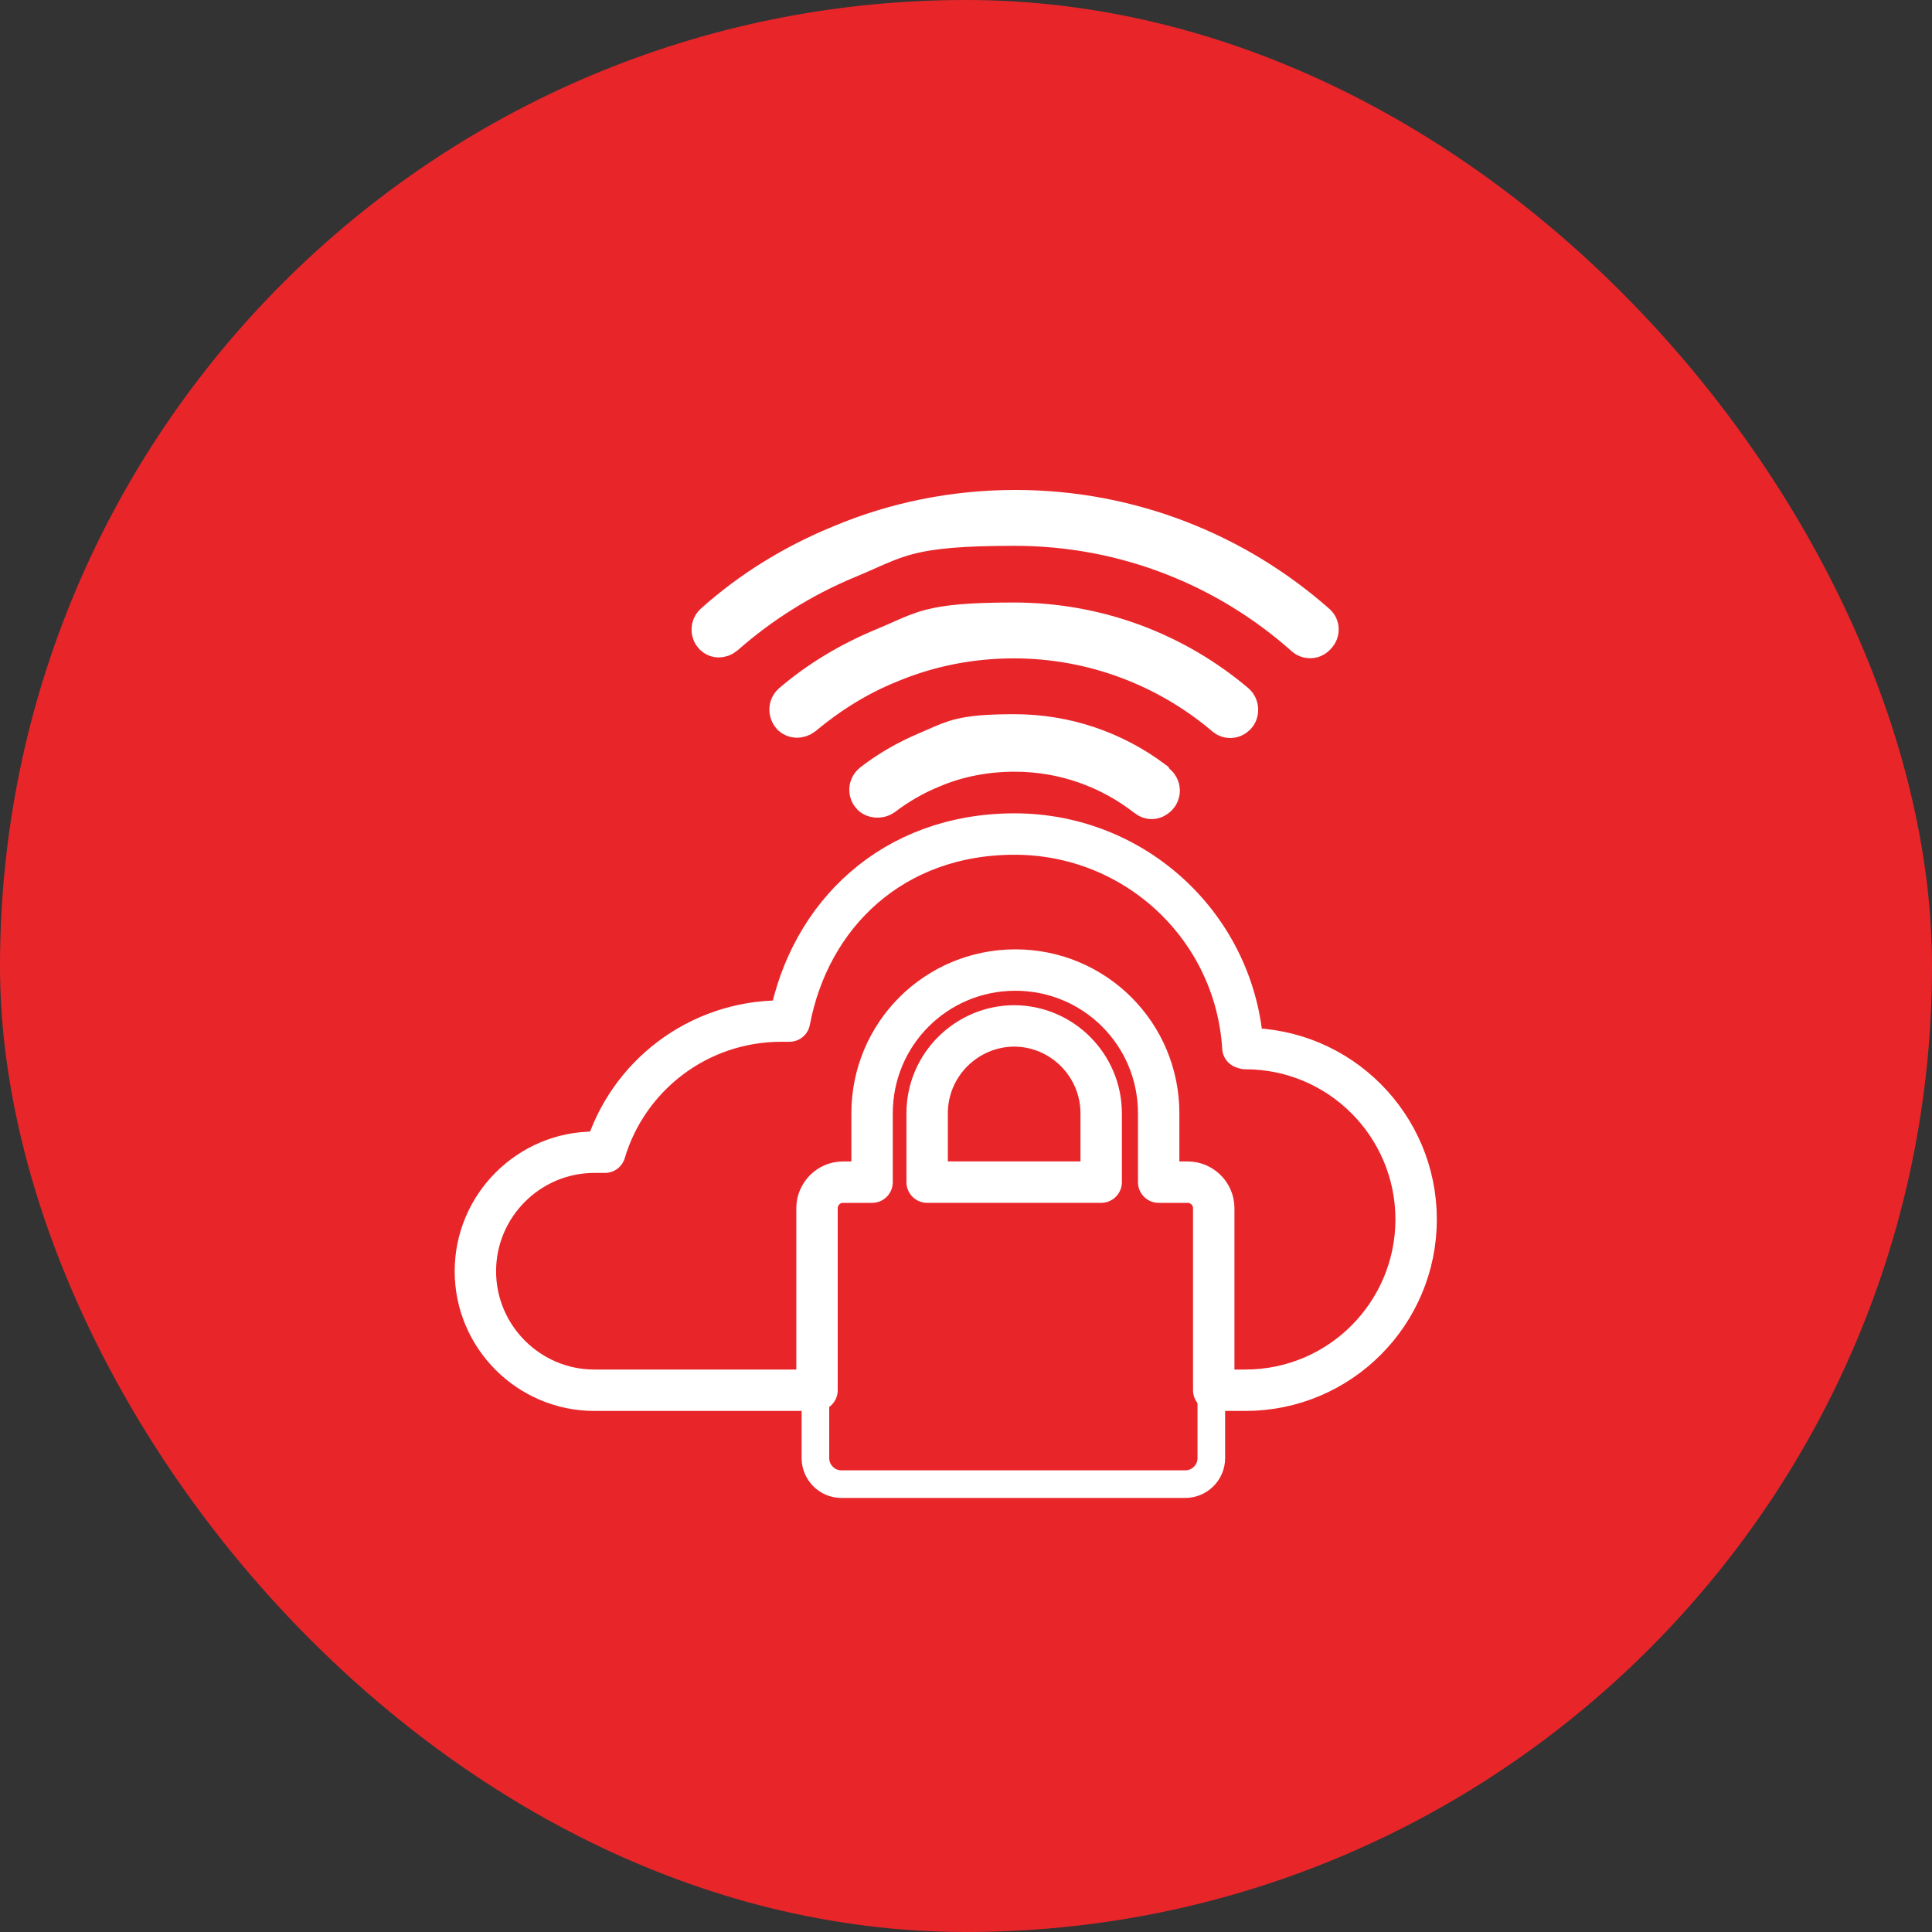 <?xml version="1.0" encoding="UTF-8"?>
<svg xmlns="http://www.w3.org/2000/svg" width="70" height="70" viewBox="0 0 70 70" fill="none">
  <rect x="0" y="0" width="70" height="70" fill="#333333" stroke="none"/>
  <rect width="70" height="70" rx="35" fill="#E8262A"></rect>
  <path d="M36.76 37.17C35.029 37.17 33.592 38.578 33.592 40.338V42.831H39.898V40.338C39.898 38.607 38.49 37.17 36.73 37.17H36.76Z" stroke="white" stroke-width="1.5" stroke-linecap="round" stroke-linejoin="round"></path>
  <path d="M45.032 37.963C44.768 33.621 41.16 30.219 36.76 30.219C32.36 30.219 29.338 33.123 28.605 36.995C28.517 36.995 28.429 36.995 28.312 36.995C25.29 36.995 22.738 38.989 21.917 41.747C21.8 41.747 21.653 41.747 21.536 41.747C19.16 41.747 17.224 43.683 17.224 46.059C17.224 48.435 19.16 50.371 21.536 50.371H29.602V43.771C29.602 43.272 30.013 42.832 30.541 42.832H31.597V40.339C31.597 37.464 33.914 35.147 36.789 35.147C39.664 35.147 41.981 37.464 41.981 40.339V42.832H43.037C43.536 42.832 43.976 43.243 43.976 43.771V50.371H45.12C48.552 50.371 51.309 47.584 51.309 44.181C51.309 40.779 48.552 37.992 45.12 37.992L45.032 37.963Z" stroke="white" stroke-width="1.5" stroke-linecap="round" stroke-linejoin="round"></path>
  <path d="M47.301 23.038L47.301 23.038L47.291 23.029C44.489 20.535 40.793 19.026 36.76 19.026C34.824 19.026 33.741 19.128 32.898 19.347C32.331 19.494 31.856 19.706 31.35 19.931C31.132 20.028 30.907 20.128 30.668 20.226L30.668 20.226L30.665 20.227C29.034 20.904 27.528 21.857 26.237 22.993C26.168 23.051 26.096 23.071 26.039 23.07C25.984 23.07 25.93 23.05 25.88 23C25.78 22.9 25.78 22.718 25.886 22.617C27.226 21.418 28.763 20.467 30.474 19.766L30.474 19.766L30.48 19.763C32.413 18.951 34.544 18.502 36.789 18.502C40.969 18.502 44.784 20.072 47.674 22.626L47.674 22.626L47.679 22.631C47.767 22.706 47.796 22.874 47.67 23L47.64 23.03C47.549 23.121 47.392 23.122 47.301 23.038Z" stroke="white" stroke-width="1.5" stroke-miterlimit="10"></path>
  <path d="M44.406 25.925L44.403 25.922C42.337 24.169 39.644 23.104 36.731 23.104C35.138 23.104 33.603 23.416 32.191 24.012C31.029 24.483 30 25.14 29.075 25.909C28.937 26.013 28.79 25.991 28.704 25.913C28.583 25.773 28.612 25.596 28.714 25.507C29.676 24.683 30.78 24.02 31.974 23.52C32.247 23.407 32.466 23.309 32.658 23.224C33.07 23.042 33.353 22.916 33.756 22.813C34.322 22.669 35.119 22.58 36.731 22.58C39.801 22.58 42.592 23.685 44.748 25.508C44.798 25.552 44.833 25.622 44.837 25.706C44.84 25.792 44.81 25.861 44.766 25.905C44.656 26.015 44.512 26.016 44.406 25.925Z" stroke="white" stroke-width="1.5" stroke-miterlimit="10"></path>
  <path d="M33.562 27.272L33.562 27.272L33.567 27.269C33.68 27.221 33.781 27.176 33.873 27.136C34.26 26.965 34.499 26.86 34.82 26.781C35.209 26.686 35.739 26.627 36.76 26.627C38.612 26.627 40.336 27.233 41.741 28.276L41.764 28.322L41.89 28.424C42.03 28.539 42.031 28.727 41.92 28.837C41.806 28.952 41.675 28.953 41.565 28.866L41.563 28.864C40.234 27.827 38.577 27.21 36.76 27.21C35.735 27.21 34.697 27.401 33.774 27.795C33.129 28.054 32.52 28.407 31.976 28.821C31.841 28.912 31.671 28.879 31.6 28.808C31.49 28.699 31.489 28.514 31.625 28.399C32.216 27.944 32.861 27.568 33.562 27.272Z" stroke="white" stroke-width="1.5" stroke-miterlimit="10"></path>
  <path d="M42.979 42.89H41.923V40.397C41.923 37.522 39.605 35.205 36.731 35.205C33.856 35.205 31.539 37.522 31.539 40.397V42.89H30.483C29.984 42.89 29.544 43.301 29.544 43.829V52.834C29.544 53.333 29.955 53.773 30.483 53.773H42.949C43.448 53.773 43.888 53.362 43.888 52.834V43.829C43.888 43.33 43.477 42.89 42.949 42.89H42.979ZM39.899 42.89H33.592V40.397C33.592 38.666 35 37.229 36.76 37.229C38.52 37.229 39.928 38.637 39.928 40.397V42.89H39.899Z" stroke="white" stroke-linecap="round" stroke-linejoin="round"></path>
</svg>
